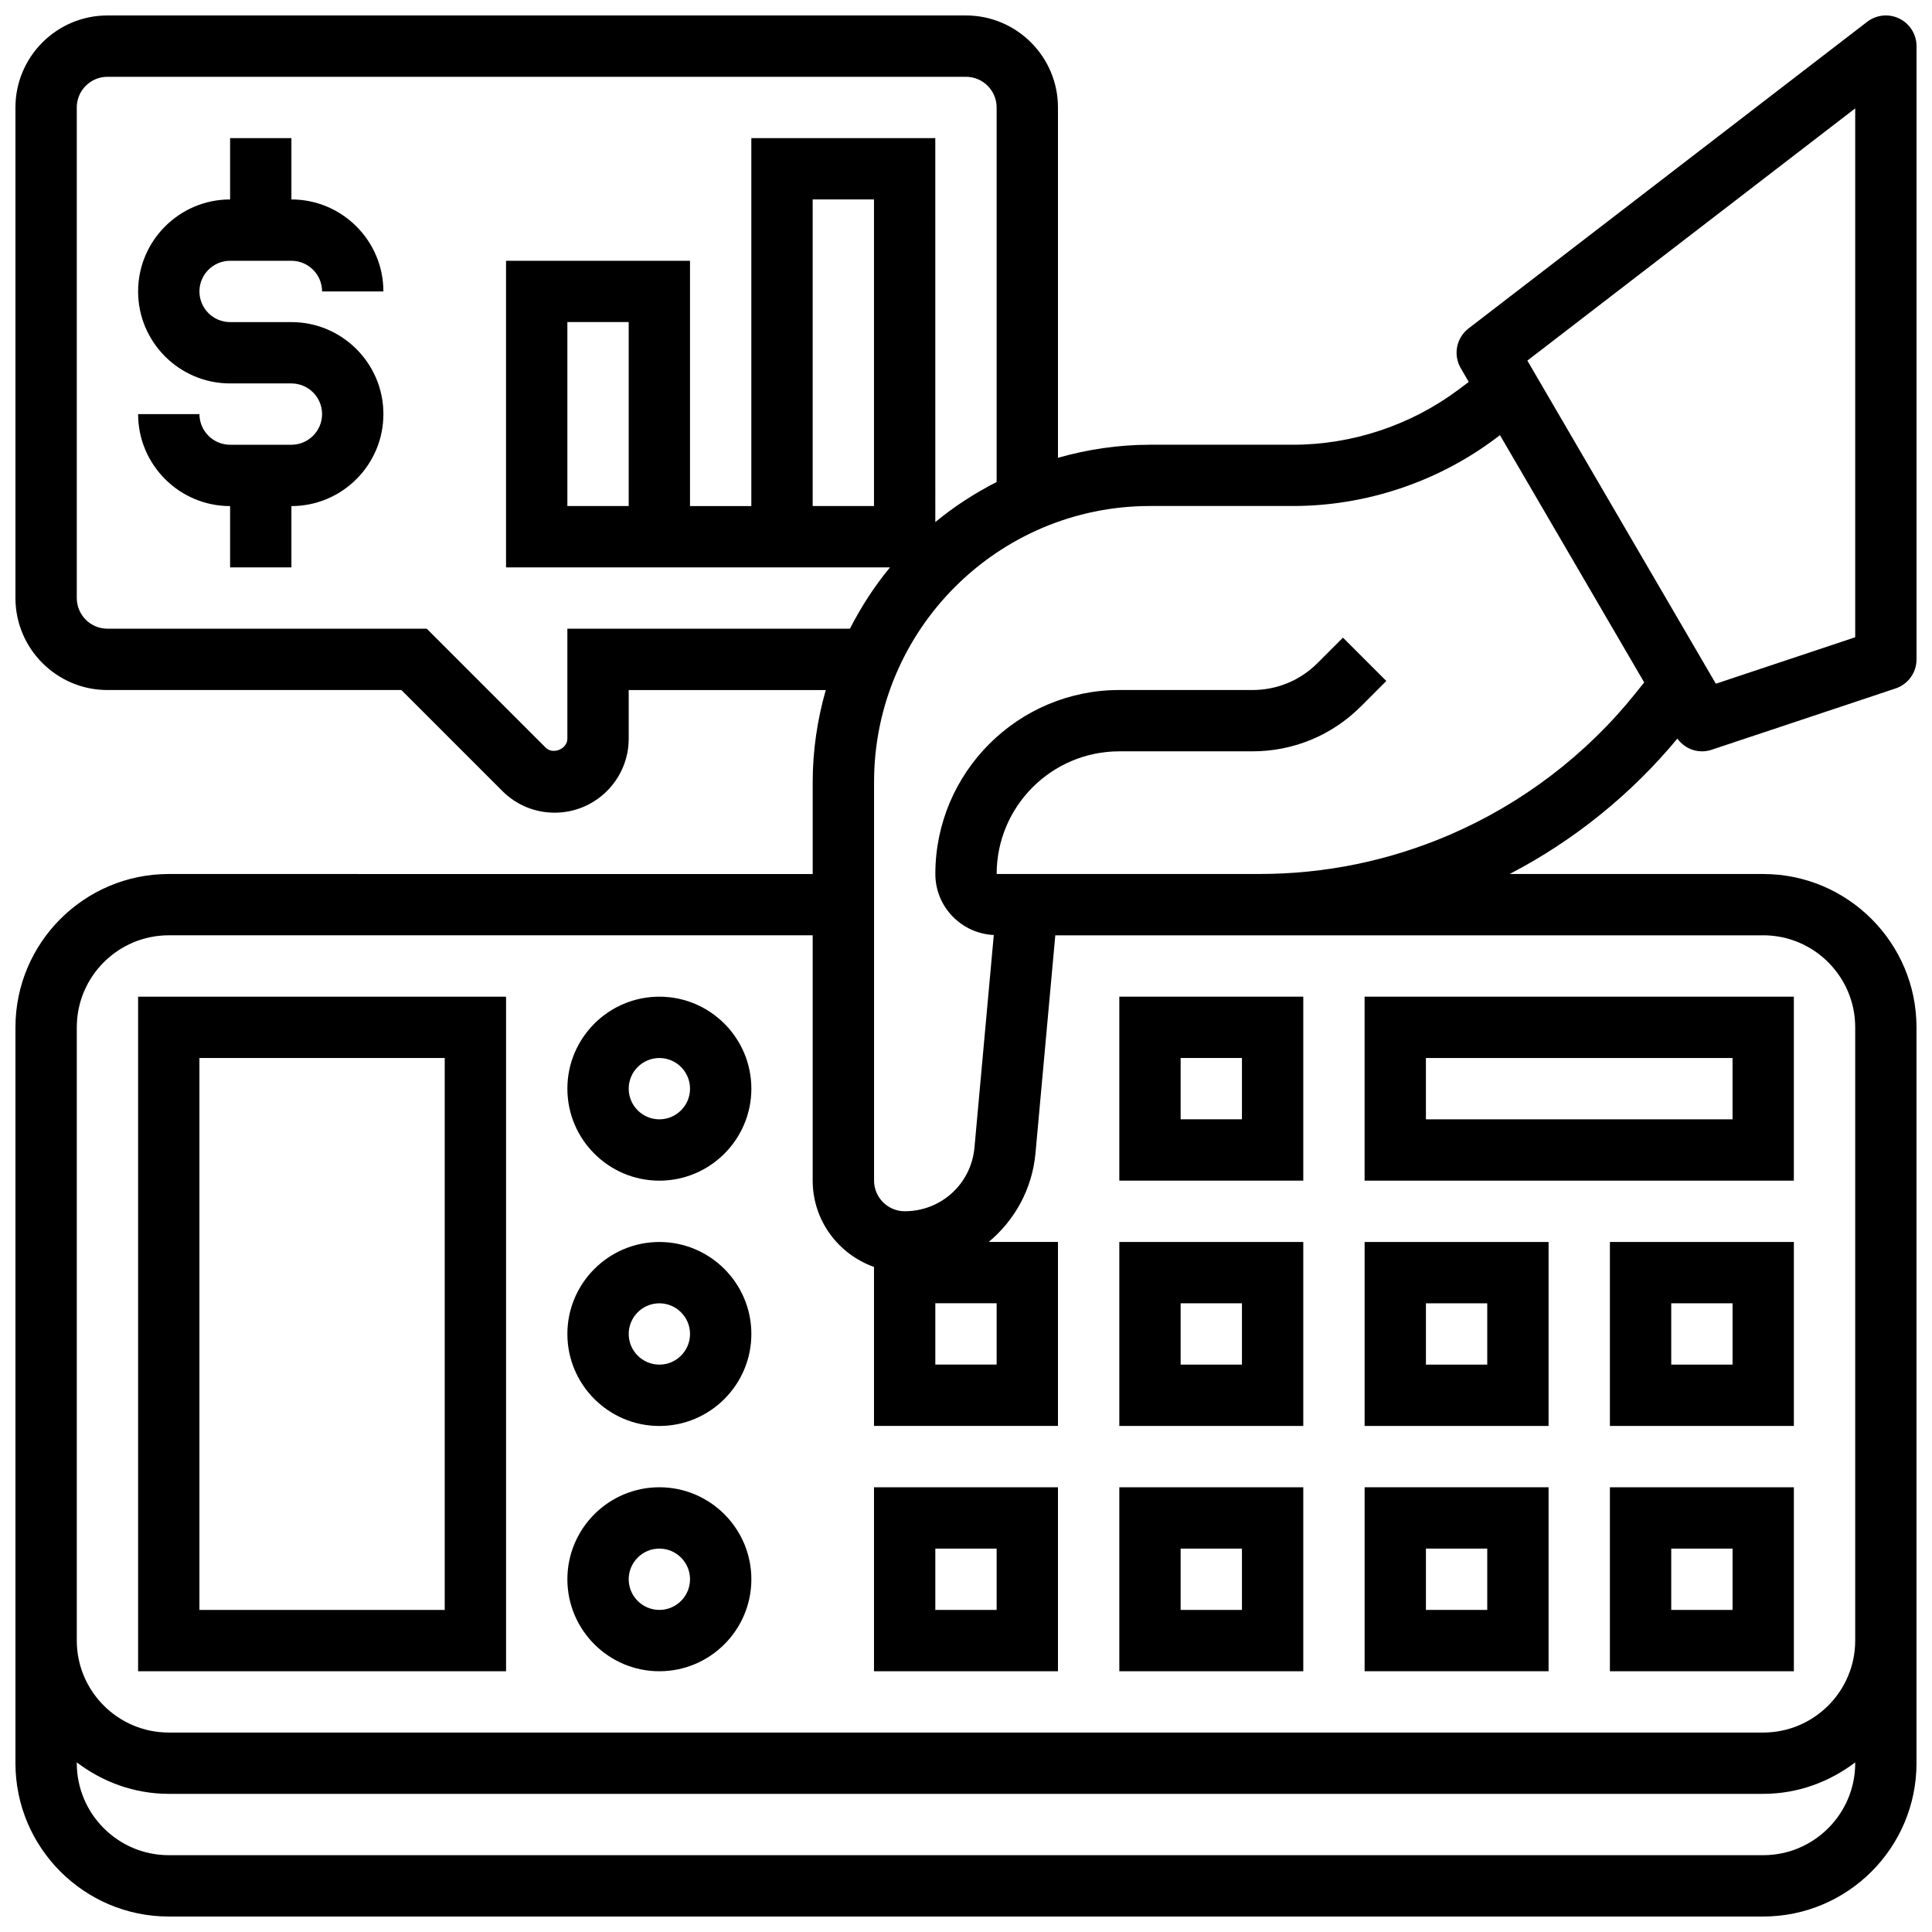 <?xml version="1.0" encoding="UTF-8"?>
<!-- Uploaded to: SVG Repo, www.svgrepo.com, Generator: SVG Repo Mixer Tools -->
<svg width="800px" height="800px" version="1.1" viewBox="144 144 512 512" xmlns="http://www.w3.org/2000/svg">
 <defs>
  <clipPath id="a">
   <path d="m148.09 148.09h503.81v503.81h-503.81z"/>
  </clipPath>
 </defs>
 <path d="m180.6 586.9h97.512v-178.77h-97.512zm16.25-162.52h65.008v146.27h-65.008z"/>
 <path d="m318.74 538.14c-13.441 0-24.379 10.938-24.379 24.379 0 13.441 10.938 24.379 24.379 24.379 13.441 0 24.379-10.938 24.379-24.379 0-13.441-10.938-24.379-24.379-24.379zm0 32.504c-4.477 0-8.125-3.648-8.125-8.125 0-4.477 3.648-8.125 8.125-8.125 4.477 0 8.125 3.648 8.125 8.125 0.004 4.477-3.644 8.125-8.125 8.125z"/>
 <path d="m318.74 473.14c-13.441 0-24.379 10.938-24.379 24.379s10.938 24.379 24.379 24.379c13.441 0 24.379-10.938 24.379-24.379s-10.938-24.379-24.379-24.379zm0 32.5c-4.477 0-8.125-3.648-8.125-8.125 0-4.477 3.648-8.125 8.125-8.125 4.477 0 8.125 3.648 8.125 8.125 0.004 4.477-3.644 8.125-8.125 8.125z"/>
 <path d="m318.74 408.13c-13.441 0-24.379 10.938-24.379 24.379 0 13.441 10.938 24.379 24.379 24.379 13.441 0 24.379-10.938 24.379-24.379 0-13.441-10.938-24.379-24.379-24.379zm0 32.504c-4.477 0-8.125-3.648-8.125-8.125 0-4.477 3.648-8.125 8.125-8.125 4.477 0 8.125 3.648 8.125 8.125 0.004 4.477-3.644 8.125-8.125 8.125z"/>
 <path d="m619.39 408.13h-113.76v48.754h113.76zm-16.25 32.504h-81.258v-16.25h81.258z"/>
 <path d="m570.64 521.89h48.754v-48.754h-48.754zm16.254-32.504h16.25v16.25h-16.25z"/>
 <path d="m570.64 586.9h48.754v-48.754h-48.754zm16.254-32.504h16.25v16.25h-16.25z"/>
 <path d="m554.39 473.14h-48.754v48.754h48.754zm-16.254 32.5h-16.25v-16.25h16.25z"/>
 <path d="m554.39 538.14h-48.754v48.754h48.754zm-16.254 32.504h-16.25v-16.25h16.25z"/>
 <path d="m440.63 521.89h48.754v-48.754h-48.754zm16.25-32.504h16.25v16.25h-16.25z"/>
 <path d="m440.63 586.9h48.754v-48.754h-48.754zm16.25-32.504h16.25v16.25h-16.25z"/>
 <path d="m440.63 456.88h48.754v-48.754h-48.754zm16.25-32.504h16.25v16.25h-16.25z"/>
 <path d="m375.62 586.9h48.754v-48.754h-48.754zm16.25-32.504h16.25v16.25h-16.25z"/>
 <g clip-path="url(#a)">
  <path d="m588.52 339.75c1.543 2.113 3.949 3.363 6.5 3.363 0.852 0 1.723-0.137 2.566-0.414l48.754-16.25c3.324-1.105 5.559-4.211 5.559-7.703v-162.52c0-3.098-1.754-5.922-4.535-7.289-2.777-1.383-6.094-1.039-8.547 0.844l-105.64 81.258c-3.234 2.496-4.121 7.004-2.062 10.531l2.121 3.641-2.684 2.016c-12.578 9.434-28.164 14.633-43.879 14.633h-37.922c-8.461 0-16.617 1.258-24.379 3.461v-92.844c0-13.441-10.938-24.379-24.379-24.379h-227.52c-13.441 0-24.379 10.938-24.379 24.379v130.01c0 13.441 10.938 24.379 24.379 24.379h77.895l26.758 26.758c3.707 3.707 8.629 5.746 13.871 5.746 10.816 0 19.617-8.801 19.617-19.617v-12.887h52.227c-2.211 7.762-3.469 15.918-3.469 24.379v24.379l-170.65-0.004c-22.402 0-40.629 18.227-40.629 40.629v195.02c0 22.402 18.227 40.629 40.629 40.629h422.54c22.402 0 40.629-18.227 40.629-40.629v-195.02c0-22.402-18.227-40.629-40.629-40.629h-67.184c17.016-8.855 32.188-21.094 44.434-35.875zm47.129-167.03v140.16l-36.934 12.312-49.949-85.629zm-341.29 137.89v29.141c0 2.746-3.812 4.316-5.746 2.383l-31.52-31.52-84.621-0.004c-4.477 0-8.125-3.648-8.125-8.125v-130.01c0-4.477 3.648-8.125 8.125-8.125h227.52c4.477 0 8.125 3.648 8.125 8.125v99.258c-5.801 2.973-11.27 6.5-16.25 10.621l-0.004-101.75h-48.754v97.512h-16.25v-65.008h-48.754v81.258h101.75c-4.121 4.981-7.644 10.449-10.621 16.25zm81.258-113.76v81.258h-16.25v-81.258zm-65.008 32.504v48.754h-16.25v-48.754zm325.04 381.91c0 13.441-10.938 24.379-24.379 24.379h-422.54c-13.441 0-24.379-10.938-24.379-24.379v-0.211c6.809 5.16 15.195 8.336 24.379 8.336h422.54c9.184 0 17.566-3.176 24.379-8.336zm-24.379-219.4c13.441 0 24.379 10.938 24.379 24.379v162.52c0 13.441-10.938 24.379-24.379 24.379h-422.54c-13.441 0-24.379-10.938-24.379-24.379v-162.52c0-13.441 10.938-24.379 24.379-24.379h170.64v65.008c0 10.578 6.816 19.52 16.25 22.883v42.125h48.754v-48.754h-18.348c6.844-5.711 11.523-13.961 12.391-23.539l5.25-57.711h187.61zm-219.4 113.76v-16.25h16.25v16.25zm136.17-140.33c-15.977 6.844-32.887 10.32-50.266 10.32h-69.648c0-17.926 14.578-32.504 32.504-32.504h35.289c10.848 0 21.055-4.227 28.734-11.906l6.734-6.734-11.488-11.488-6.734 6.734c-4.606 4.606-10.727 7.144-17.242 7.144h-35.293c-26.887 0-48.754 21.867-48.754 48.754 0 8.703 6.883 15.766 15.488 16.172l-5.121 56.32c-0.871 9.629-8.824 16.887-18.484 16.887-4.477 0-8.125-3.648-8.125-8.125v-105.64c0-40.32 32.812-73.133 73.133-73.133h37.922c19.211 0 38.258-6.348 53.637-17.887l1.18-0.887 38.223 65.527-2.285 2.852c-13.09 16.348-30.164 29.344-49.402 37.59z"/>
 </g>
 <path d="m204.98 213.11h16.25c4.477 0 8.125 3.648 8.125 8.125h16.25c0-13.441-10.938-24.379-24.379-24.379v-16.25h-16.246v16.25c-13.441 0-24.379 10.938-24.379 24.379s10.938 24.379 24.379 24.379h16.25c4.477 0 8.125 3.648 8.125 8.125 0 4.477-3.648 8.125-8.125 8.125h-16.25c-4.477 0-8.125-3.648-8.125-8.125h-16.254c0 13.441 10.938 24.379 24.379 24.379v16.25h16.25v-16.25c13.441 0 24.379-10.938 24.379-24.379 0-13.441-10.938-24.379-24.379-24.379h-16.25c-4.477 0-8.125-3.648-8.125-8.125-0.004-4.477 3.644-8.125 8.125-8.125z"/>
</svg>